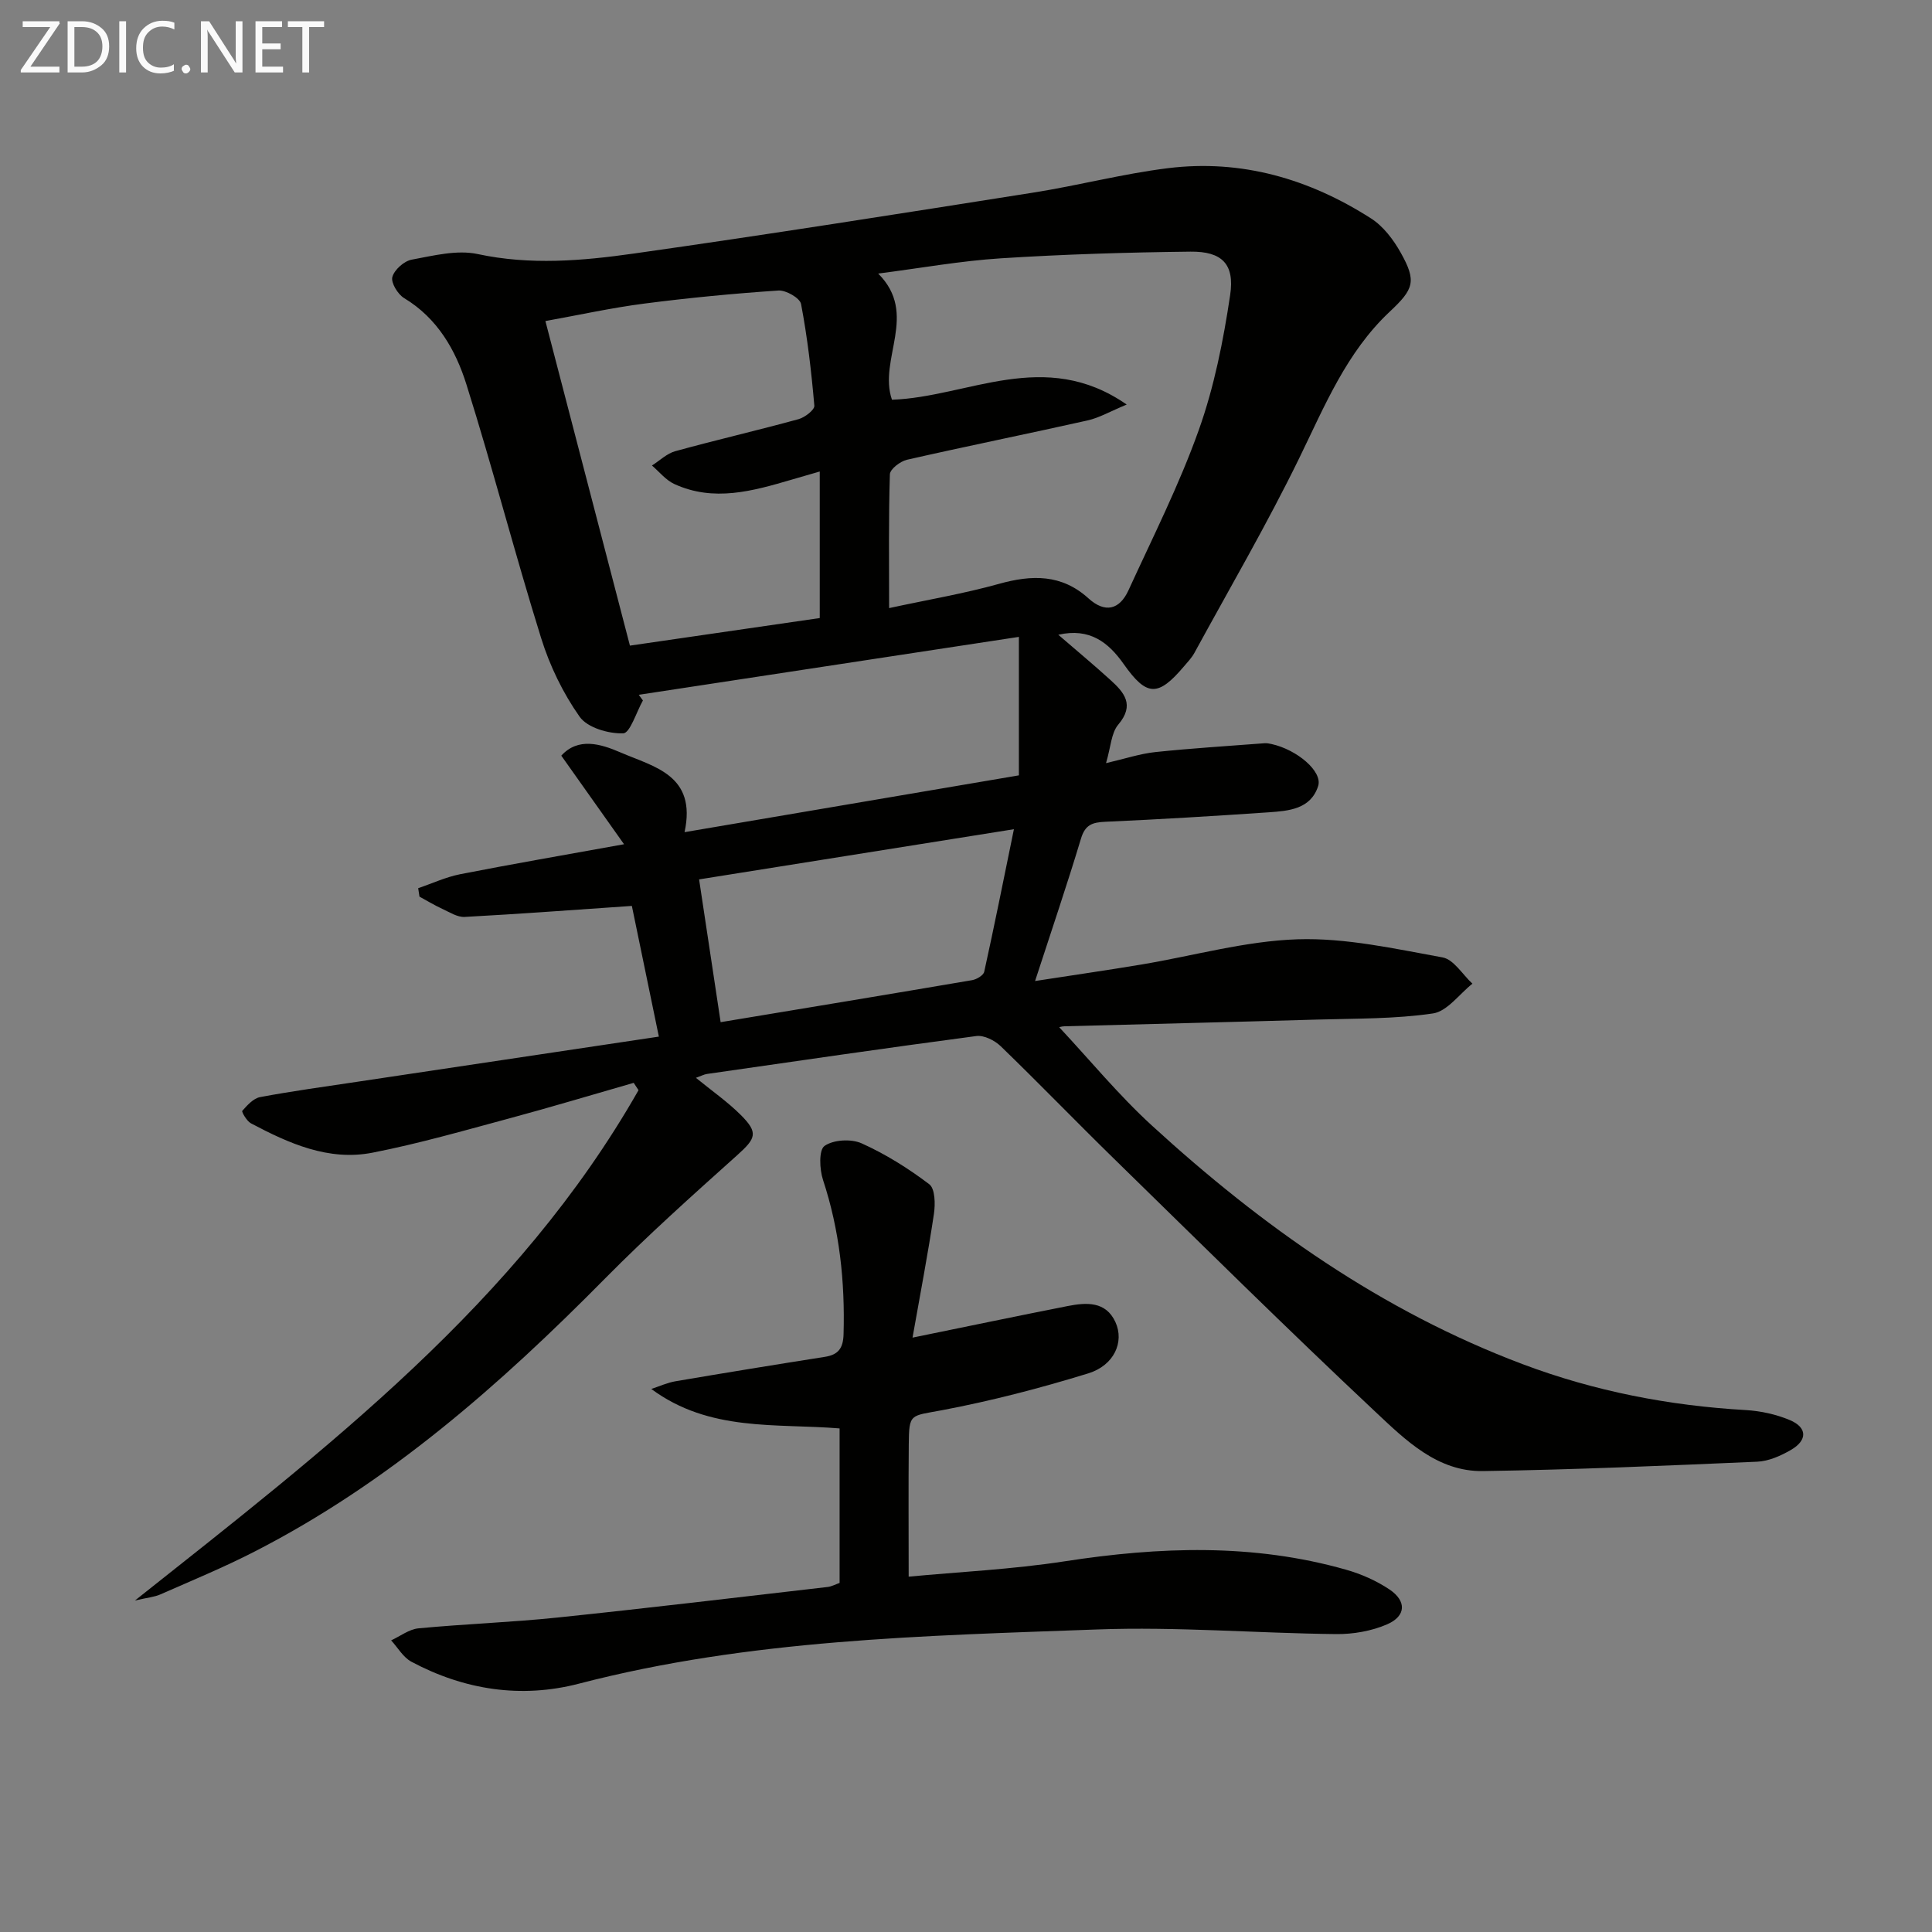 <svg enable-background="new 0 0 400 400" viewBox="0 0 400 400" xmlns="http://www.w3.org/2000/svg"><rect x="0" y="0" width="400" height="400" fill="#808080" stroke="none"/><path d="m131.2 224.19c-8.54 2.45-17.05 5.02-25.64 7.33-9.44 2.54-18.86 5.26-28.44 7.13-9.1 1.78-17.31-1.92-25.17-6.08-.86-.46-1.96-2.38-1.79-2.58 1.03-1.16 2.3-2.59 3.7-2.85 6.69-1.25 13.44-2.17 20.17-3.18 20.51-3.08 41.01-6.14 62.38-9.34-1.97-9.53-3.86-18.65-5.59-27.06-11.89.81-23.25 1.67-34.62 2.28-1.52.08-3.15-.99-4.65-1.68-1.61-.74-3.14-1.67-4.7-2.52-.09-.58-.18-1.16-.27-1.75 2.89-.98 5.71-2.3 8.68-2.89 10.7-2.1 21.44-3.95 33.94-6.21-4.7-6.64-8.72-12.31-12.99-18.34 3.48-3.82 8.07-2.48 12.25-.67 6.96 3.01 15.83 4.67 13.27 16.51 23.38-3.97 46.01-7.82 69.22-11.76 0-9.3 0-18.33 0-28.67-26.72 4.07-52.71 8.03-78.7 11.99.29.39.57.78.86 1.17-1.36 2.41-2.66 6.77-4.09 6.81-3.05.1-7.42-1.17-9.02-3.45-3.45-4.89-6.19-10.56-7.97-16.29-5.43-17.41-9.99-35.09-15.46-52.49-2.24-7.14-6-13.72-12.9-17.88-1.31-.79-2.76-3.18-2.44-4.37.41-1.5 2.43-3.3 4-3.59 4.5-.83 9.37-2.08 13.67-1.16 10.87 2.33 21.62 1.41 32.28-.1 27.62-3.91 55.17-8.27 82.72-12.62 9.34-1.47 18.54-3.9 27.91-5.06 15.22-1.89 29.27 2.22 42.06 10.41 2.53 1.62 4.62 4.38 6.12 7.06 3.36 5.97 2.71 7.57-2.25 12.23-8.97 8.41-13.48 19.54-18.75 30.34-6.69 13.71-14.4 26.92-21.71 40.33-.55 1.01-1.39 1.87-2.14 2.76-5.39 6.37-7.74 6.28-12.49-.46-3.17-4.51-7.05-7.55-13.54-6.07 3.73 3.22 7.31 6.2 10.76 9.33 2.87 2.6 5.13 5.17 1.65 9.28-1.46 1.72-1.53 4.62-2.53 7.97 3.93-.91 7.03-1.95 10.2-2.29 7.51-.79 15.06-1.25 22.6-1.83.49-.04 1 .06 1.49.17 5.25 1.16 10.59 5.67 9.63 8.69-1.53 4.79-6.08 5.15-10.23 5.44-11.28.77-22.57 1.46-33.86 1.96-2.66.12-4.15.61-5.01 3.47-2.86 9.5-6.06 18.89-9.51 29.5 8.08-1.25 15.04-2.25 21.98-3.41 10.8-1.8 21.55-4.88 32.39-5.23 9.96-.32 20.07 1.95 29.99 3.75 2.32.42 4.14 3.55 6.19 5.44-2.71 2.14-5.21 5.72-8.16 6.16-7.86 1.16-15.91 1.04-23.89 1.27-17.47.51-34.95.92-52.42 1.39-.62.02-1.23.24-1.07.21 6.27 6.7 12.28 14.03 19.21 20.37 22.73 20.81 47.61 38.42 76.74 49.38 14.91 5.61 30.31 8.59 46.18 9.5 3.08.18 6.28.88 9.12 2.07 3.64 1.53 3.69 4.18.22 6.19-2.11 1.22-4.61 2.33-6.98 2.43-18.92.82-37.85 1.66-56.79 1.94-9.4.14-16.02-6.42-22.22-12.24-18.33-17.2-36.2-34.89-54.18-52.46-7.87-7.69-15.51-15.61-23.41-23.25-1.25-1.21-3.47-2.33-5.06-2.12-18.61 2.46-37.18 5.18-55.76 7.85-.63.09-1.22.42-2.3.8 3.33 2.72 6.57 4.97 9.31 7.71 3.67 3.67 3.11 4.83-.75 8.3-9.29 8.33-18.61 16.67-27.37 25.54-21.75 22.02-44.8 42.31-72.57 56.54-6.35 3.26-12.97 5.99-19.51 8.87-1.22.54-2.64.65-5.25 1.26 39.85-31.63 79.23-61.68 104.26-105.66-.37-.54-.69-1.03-1-1.52zm52.88-98.29c7.99-1.73 15.47-2.99 22.72-5.01 6.82-1.91 12.99-2.05 18.55 2.99 3.44 3.12 6.44 2.37 8.29-1.67 5.03-10.98 10.51-21.82 14.55-33.17 3.2-8.96 5.09-18.51 6.5-27.95.97-6.46-1.73-9.06-8.22-8.99-13.08.15-26.18.55-39.23 1.38-8.34.53-16.62 2.03-25.42 3.16 8.43 8.42-.05 17.74 2.85 26.12 15.71-.54 31.59-10.84 48.6 1-3.43 1.42-5.69 2.75-8.12 3.29-12.44 2.79-24.95 5.31-37.38 8.14-1.39.32-3.5 1.94-3.53 3.02-.28 8.94-.16 17.89-.16 27.69zm-14.36 2.06c0-9.98 0-19.91 0-30.34-2.18.64-4.04 1.17-5.9 1.71-8.01 2.35-16.07 4.63-24.23.87-1.75-.81-3.09-2.52-4.61-3.82 1.61-1.02 3.09-2.49 4.84-2.97 8.48-2.33 17.05-4.31 25.52-6.63 1.3-.36 3.34-1.93 3.26-2.79-.61-7.05-1.43-14.11-2.75-21.05-.23-1.23-3.12-2.89-4.68-2.79-9.27.62-18.53 1.51-27.75 2.7-6.82.88-13.56 2.37-20.5 3.62 6.02 23.1 11.8 45.29 17.5 67.2 13.24-1.93 26-3.78 39.3-5.71zm-20.52 83.67c17.79-2.95 34.94-5.78 52.07-8.7.93-.16 2.33-.99 2.5-1.73 2.09-9.47 3.99-18.98 6.15-29.52-22.59 3.6-43.71 6.97-65.18 10.39 1.52 10.1 2.93 19.4 4.46 29.56z" fill="#010100"/><path d="m173.83 327.73c0-10.59 0-21.06 0-31.99-13.17-1.08-26.91.76-38.99-8.17 1.68-.55 3.33-1.31 5.05-1.6 10.29-1.75 20.59-3.43 30.9-5.05 2.8-.44 3.78-1.81 3.86-4.69.31-10.89-.82-21.52-4.25-31.93-.73-2.2-.9-6.2.31-7.05 1.85-1.3 5.53-1.5 7.69-.53 4.95 2.23 9.67 5.18 14 8.47 1.21.92 1.26 4.11.96 6.13-1.24 8.3-2.83 16.55-4.43 25.62 11.7-2.39 21.88-4.52 32.09-6.53 3.87-.76 7.92-1.05 9.92 3.32 1.88 4.11-.27 8.96-5.62 10.61-9.93 3.06-20.04 5.69-30.24 7.62-6.66 1.26-6.87.57-6.93 7.18-.08 8.94-.02 17.88-.02 27.29 10.35-.98 21.42-1.5 32.32-3.18 19.59-3.02 39.01-3.74 58.27 1.75 3.13.89 6.27 2.28 8.97 4.09 3.56 2.4 3.43 5.5-.5 7.21-3.23 1.4-7.04 2.06-10.59 2.02-16.46-.18-32.95-1.56-49.38-.96-36 1.32-72.1 2.05-107.34 11.22-11.99 3.12-23.75 1.31-34.71-4.54-1.7-.91-2.81-2.92-4.19-4.42 1.88-.86 3.71-2.3 5.66-2.49 9.59-.91 19.24-1.24 28.82-2.24 18.67-1.94 37.3-4.18 55.95-6.33.8-.11 1.54-.53 2.42-.83z" fill="#010100"/><g fill="#fafafa"><path d="m12.4 4.8-6.1 9h6v1.2h-8v-.5l6.1-8.9h-5.7v-1.2h7.6v.4z"/><path d="m14 15v-10.6h3c1.6 0 2.9.5 4 1.4s1.6 2.2 1.6 3.8-.5 3-1.6 3.9-2.4 1.5-4 1.5zm1.4-9.4v8.2h1.6c1.3 0 2.4-.4 3.1-1.1s1.1-1.8 1.1-3.1-.4-2.3-1.2-3-1.8-1-3.1-1z"/><path d="m26.1 4.4v10.6h-1.4v-10.6z"/><path d="m36.1 14.6c-.8.4-1.8.6-2.9.6-1.5 0-2.7-.5-3.6-1.4s-1.4-2.2-1.4-3.8c0-1.7.5-3.1 1.5-4.1s2.3-1.6 3.9-1.6c1 0 1.8.1 2.5.4v1.4c-.8-.4-1.6-.6-2.5-.6-1.2 0-2.1.4-2.9 1.2s-1.1 1.8-1.1 3.2c0 1.3.3 2.3 1 3s1.6 1.1 2.7 1.1c1 0 2-.2 2.7-.7v1.3z"/><path d="m37.6 14.3c0-.2.1-.5.3-.6s.4-.3.6-.3c.3 0 .5.1.6.3s.3.4.3.6-.1.4-.3.6-.4.3-.6.3c-.3 0-.5-.1-.6-.3s-.3-.4-.3-.6z"/><path d="m50.2 15h-1.6l-5.3-8.2c-.2-.2-.3-.5-.4-.7 0 .2.1.7.1 1.5v7.4h-1.4v-10.6h1.7l5.2 8.1c.2.4.4.6.4.7 0-.3-.1-.8-.1-1.5v-7.3h1.4z"/><path d="m58.6 15h-5.7v-10.6h5.5v1.2h-4.1v3.4h3.8v1.2h-3.8v3.6h4.3z"/><path d="m67.1 5.6h-3.1v9.4h-1.4v-9.4h-3v-1.2h7.5z"/></g></svg>